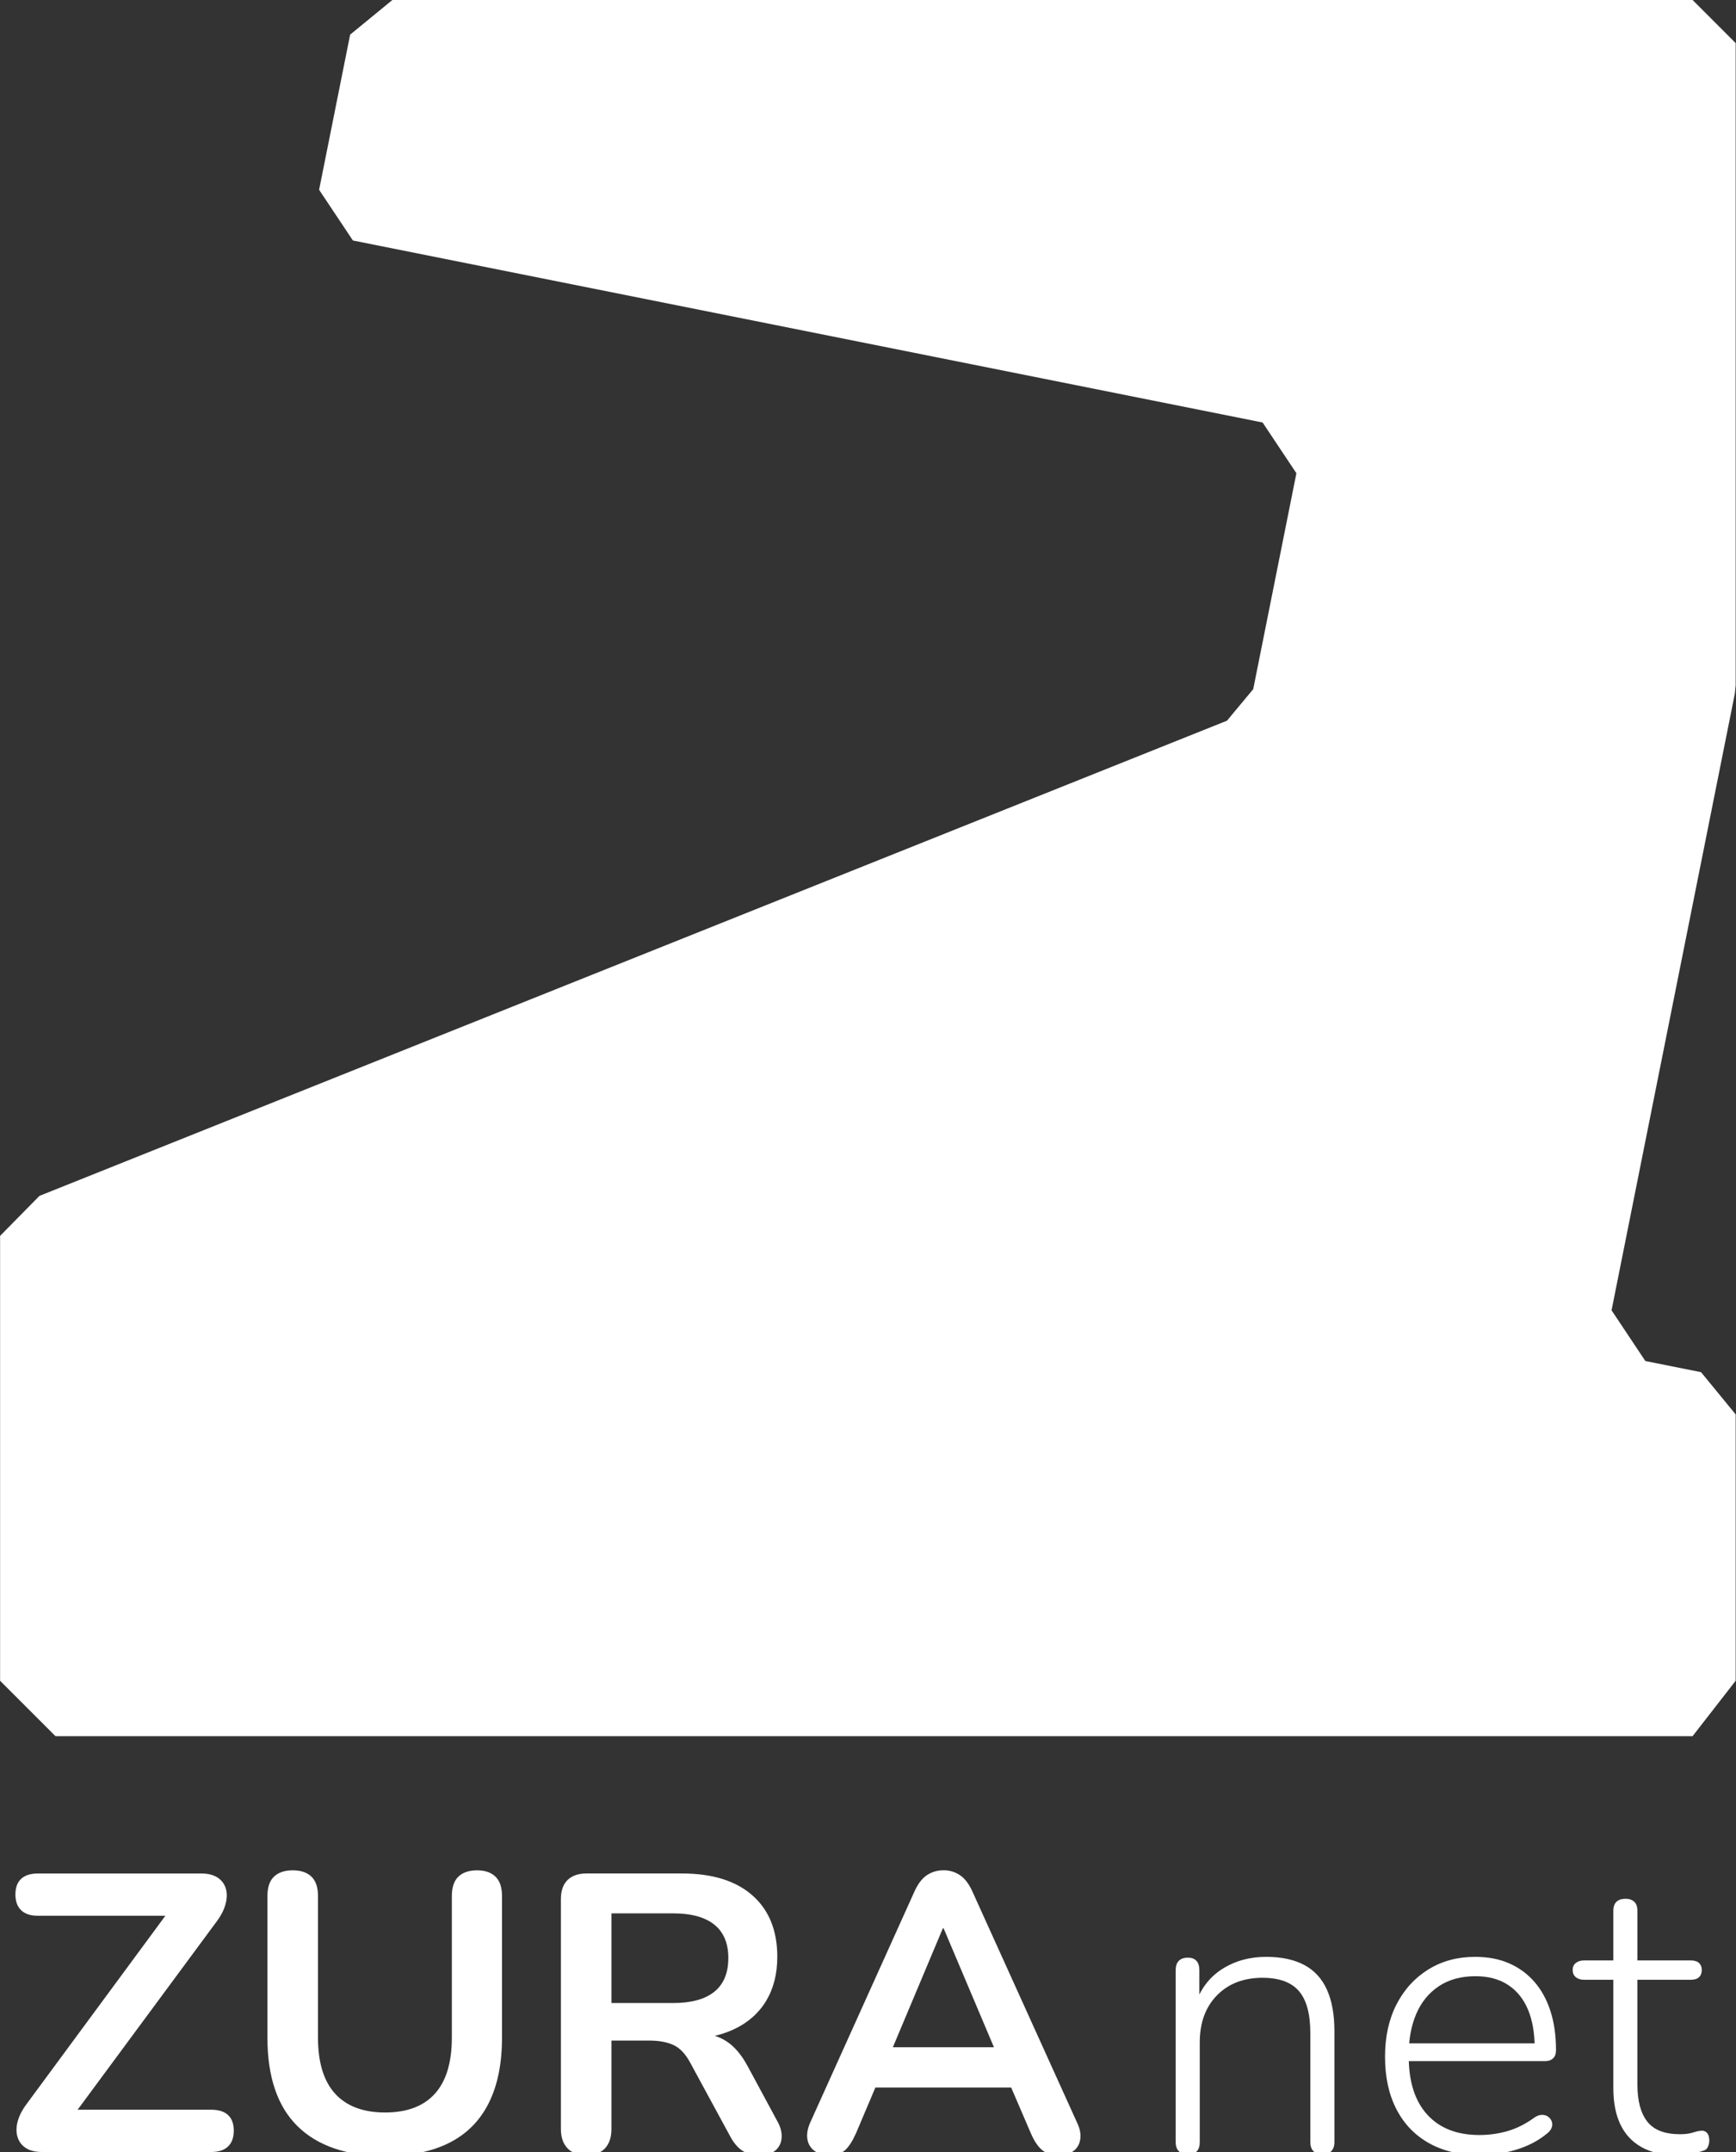 <?xml version="1.0" encoding="UTF-8" standalone="no"?>
<svg xmlns:inkscape="http://www.inkscape.org/namespaces/inkscape" xmlns:sodipodi="http://sodipodi.sourceforge.net/DTD/sodipodi-0.dtd" xmlns="http://www.w3.org/2000/svg" xmlns:svg="http://www.w3.org/2000/svg" version="1.1" id="svg1" width="421.927" height="522.851" viewBox="0 0 421.927 522.851">
  <rect x="0" y="0" width="421.927" height="522.851" fill="#333333" stroke="none"/>
  <defs id="defs1">
    
    
    
    
    
    
    
  </defs>
  <g id="layer-MC0"></g>
  <g id="layer-MC1"></g>
  <g id="layer-MC2"></g>
  <g id="layer-MC3">
    <path id="path1" d="m 0,0 -7.702,-6.314 -5.657,-28.279 6.163,-9.244 165.864,-33.172 6.163,-9.244 -7.872,-39.354 -4.784,-5.752 -216.517,-86.607 -7.182,-7.292 v -81.088 l 10.099,-10.099 h 298.491 l 7.856,10.099 v 48.546 l -6.316,7.703 -10.152,2.03 -6.161,9.243 22.475,112.38 0.154,1.542 V -7.854 L 237.066,0 Z" style="fill:#ffffff;fill-opacity:1;fill-rule:nonzero;stroke:none" transform="matrix(1.333,0,0,-1.333,95.365,-1.3333333e-4)"></path>
    <path id="path2" d="m 0,0 c -1.2,0 -2.172,0.239 -2.916,0.72 -0.745,0.479 -1.249,1.139 -1.512,1.98 -0.264,0.839 -0.264,1.776 0,2.808 0.263,1.032 0.803,2.099 1.62,3.204 L 24.696,46.008 V 43.056 H -0.72 c -1.344,0 -2.364,0.336 -3.06,1.008 -0.696,0.671 -1.044,1.631 -1.044,2.88 0,1.247 0.348,2.196 1.044,2.844 0.696,0.648 1.716,0.972 3.06,0.972 h 29.808 c 1.2,0 2.171,-0.24 2.916,-0.72 0.744,-0.48 1.248,-1.128 1.512,-1.944 0.263,-0.817 0.263,-1.753 0,-2.808 -0.264,-1.057 -0.804,-2.137 -1.62,-3.24 L 4.392,4.824 v 2.88 h 26.496 c 1.343,0 2.364,-0.324 3.06,-0.972 0.696,-0.648 1.044,-1.596 1.044,-2.844 0,-1.248 -0.348,-2.208 -1.044,-2.88 C 33.252,0.335 32.231,0 30.888,0 Z" style="fill:#ffffff;fill-opacity:1;fill-rule:nonzero;stroke:none" transform="matrix(1.333,0,0,-1.333,10.176,522.85)"></path>
    <path id="path4" d="m 0,0 c -3.504,0 -6.588,0.456 -9.252,1.368 -2.664,0.911 -4.909,2.268 -6.732,4.068 -1.825,1.799 -3.193,4.043 -4.104,6.732 -0.912,2.687 -1.368,5.807 -1.368,9.359 v 25.849 c 0,1.584 0.396,2.76 1.188,3.527 0.792,0.768 1.932,1.153 3.42,1.153 1.487,0 2.628,-0.385 3.42,-1.153 0.792,-0.767 1.188,-1.943 1.188,-3.527 V 21.6 c 0,-4.561 1.044,-7.981 3.132,-10.26 C -7.02,9.06 -3.985,7.92 0,7.92 c 3.983,0 7.007,1.14 9.072,3.42 2.063,2.279 3.096,5.699 3.096,10.26 v 25.776 c 0,1.584 0.396,2.76 1.188,3.527 0.792,0.768 1.932,1.153 3.42,1.153 1.44,0 2.556,-0.385 3.348,-1.153 0.792,-0.767 1.188,-1.943 1.188,-3.527 V 21.527 C 21.312,16.823 20.507,12.863 18.9,9.647 17.291,6.432 14.904,4.02 11.736,2.412 8.568,0.803 4.655,0 0,0" style="fill:#ffffff;fill-opacity:1;fill-rule:nonzero;stroke:none" transform="matrix(1.333,0,0,-1.333,93.6,523.81)"></path>
    <path id="path6" d="m 0,0 h 11.232 c 3.312,0 5.82,0.685 7.524,2.053 1.703,1.368 2.556,3.42 2.556,6.155 0,2.688 -0.853,4.717 -2.556,6.084 -1.704,1.368 -4.212,2.053 -7.524,2.053 H 0 Z m -4.608,-27.72 c -1.488,0 -2.628,0.421 -3.42,1.26 -0.792,0.84 -1.188,2.004 -1.188,3.492 v 41.905 c 0,1.535 0.407,2.7 1.224,3.492 0.816,0.792 1.968,1.187 3.456,1.187 h 17.352 c 5.568,0 9.864,-1.332 12.888,-3.996 3.024,-2.664 4.536,-6.396 4.536,-11.195 0,-3.121 -0.684,-5.809 -2.052,-8.065 -1.368,-2.256 -3.348,-3.984 -5.94,-5.183 -2.592,-1.201 -5.736,-1.801 -9.432,-1.801 l 0.648,1.08 h 2.376 c 1.968,0 3.683,-0.48 5.148,-1.439 1.464,-0.961 2.747,-2.473 3.852,-4.537 l 5.4,-10.007 c 0.576,-1.008 0.84,-1.993 0.792,-2.952 -0.048,-0.961 -0.408,-1.741 -1.08,-2.34 -0.673,-0.6 -1.656,-0.901 -2.952,-0.901 -1.296,0 -2.352,0.278 -3.168,0.828 -0.816,0.552 -1.537,1.405 -2.16,2.556 L 14.4,-10.943 c -0.864,1.63 -1.884,2.723 -3.06,3.275 -1.176,0.552 -2.676,0.828 -4.5,0.828 H 0 v -16.128 c 0,-1.488 -0.384,-2.652 -1.152,-3.492 -0.768,-0.839 -1.92,-1.26 -3.456,-1.26" style="fill:#ffffff;fill-opacity:1;fill-rule:nonzero;stroke:none" transform="matrix(1.333,0,0,-1.333,148.607,486.659)"></path>
    <path id="path8" d="m 0,0 -10.08,-23.976 -1.872,2.304 h 24.048 l -1.8,-2.304 L 0.145,0 Z m -20.664,-41.328 c -1.151,0 -2.076,0.265 -2.772,0.792 -0.696,0.527 -1.116,1.235 -1.26,2.124 -0.144,0.888 0.024,1.884 0.504,2.988 l 19.008,42.12 c 0.623,1.392 1.379,2.387 2.268,2.988 0.888,0.599 1.908,0.9 3.061,0.9 1.103,0 2.098,-0.301 2.987,-0.9 C 4.02,9.083 4.775,8.088 5.4,6.696 l 19.08,-42.12 c 0.528,-1.104 0.72,-2.113 0.576,-3.024 -0.144,-0.912 -0.552,-1.62 -1.224,-2.124 -0.673,-0.504 -1.561,-0.756 -2.664,-0.756 -1.345,0 -2.389,0.324 -3.132,0.973 -0.745,0.647 -1.404,1.643 -1.98,2.987 l -4.68,10.872 3.888,-2.52 H -15.12 l 3.889,2.52 -4.609,-10.872 c -0.624,-1.393 -1.272,-2.401 -1.944,-3.024 -0.673,-0.624 -1.632,-0.936 -2.88,-0.936" style="fill:#ffffff;fill-opacity:1;fill-rule:nonzero;stroke:none" transform="matrix(1.333,0,0,-1.333,229.151,468.514)"></path>
    <path id="path10" d="m 0,0 c -0.721,0 -1.272,0.192 -1.656,0.575 -0.385,0.384 -0.576,0.937 -0.576,1.656 v 31.321 c 0,0.767 0.191,1.343 0.576,1.727 0.384,0.384 0.935,0.576 1.656,0.576 0.672,0 1.187,-0.192 1.548,-0.576 0.36,-0.384 0.54,-0.96 0.54,-1.727 v -6.769 l -0.792,0.433 c 0.96,2.88 2.602,5.063 4.933,6.552 2.327,1.487 5.003,2.232 8.027,2.232 2.783,0 5.099,-0.493 6.947,-1.477 1.848,-0.984 3.229,-2.483 4.141,-4.5 0.911,-2.015 1.368,-4.536 1.368,-7.559 V 2.231 C 26.712,1.512 26.52,0.959 26.136,0.575 25.751,0.192 25.224,0 24.552,0 23.832,0 23.279,0.192 22.896,0.575 22.512,0.959 22.32,1.512 22.32,2.231 v 19.873 c 0,3.502 -0.697,6.059 -2.088,7.667 -1.393,1.608 -3.6,2.413 -6.625,2.413 -3.455,0 -6.227,-1.069 -8.315,-3.205 C 3.203,26.844 2.16,23.976 2.16,20.376 V 2.231 C 2.16,0.743 1.439,0 0,0" style="fill:#ffffff;fill-opacity:1;fill-rule:nonzero;stroke:none" transform="matrix(1.333,0,0,-1.333,288.716,523.427)"></path>
    <path id="path12" d="m 0,0 c -3.6,0 -6.695,0.72 -9.287,2.16 -2.593,1.441 -4.585,3.503 -5.977,6.193 -1.392,2.687 -2.088,5.878 -2.088,9.575 0,3.647 0.696,6.828 2.088,9.54 1.392,2.712 3.324,4.836 5.796,6.372 2.472,1.536 5.316,2.305 8.532,2.305 2.352,0 4.428,-0.397 6.229,-1.189 1.799,-0.792 3.335,-1.92 4.607,-3.384 1.272,-1.465 2.244,-3.24 2.916,-5.328 0.672,-2.088 1.008,-4.453 1.008,-7.092 0,-0.673 -0.179,-1.176 -0.54,-1.511 -0.36,-0.337 -0.852,-0.505 -1.475,-0.505 h -25.993 v 3.24 H 11.088 L 9.937,19.44 c 0,2.784 -0.41,5.148 -1.224,7.092 -0.817,1.945 -2.029,3.444 -3.637,4.5 -1.608,1.056 -3.588,1.584 -5.939,1.584 -2.641,0 -4.873,-0.612 -6.697,-1.836 -1.825,-1.223 -3.192,-2.905 -4.104,-5.04 -0.912,-2.136 -1.367,-4.596 -1.367,-7.38 V 18 c 0,-4.607 1.127,-8.148 3.384,-10.62 2.254,-2.473 5.422,-3.708 9.503,-3.708 1.775,0 3.492,0.24 5.148,0.721 1.656,0.478 3.276,1.295 4.86,2.447 0.48,0.336 0.948,0.504 1.405,0.504 0.456,0 0.838,-0.12 1.151,-0.36 0.312,-0.241 0.527,-0.54 0.648,-0.9 C 13.188,5.725 13.164,5.34 12.996,4.933 12.828,4.523 12.504,4.151 12.024,3.816 10.488,2.567 8.641,1.62 6.48,0.973 4.32,0.324 2.16,0 0,0" style="fill:#ffffff;fill-opacity:1;fill-rule:nonzero;stroke:none" transform="matrix(1.333,0,0,-1.333,359.755,523.62)"></path>
    <path id="path14" d="m 0,0 c -2.592,0 -4.752,0.48 -6.48,1.44 -1.728,0.959 -3.024,2.34 -3.888,4.14 -0.864,1.8 -1.296,4.02 -1.296,6.66 v 19.728 h -5.328 c -0.624,0 -1.129,0.155 -1.512,0.469 -0.385,0.311 -0.576,0.755 -0.576,1.332 0,0.527 0.191,0.947 0.576,1.259 0.383,0.312 0.888,0.468 1.512,0.468 h 5.328 v 9 c 0,0.768 0.191,1.332 0.576,1.692 0.383,0.36 0.936,0.541 1.656,0.541 0.672,0 1.2,-0.181 1.584,-0.541 0.383,-0.36 0.577,-0.924 0.577,-1.692 v -9 h 9.718 c 0.672,0 1.176,-0.156 1.513,-0.468 0.335,-0.312 0.504,-0.732 0.504,-1.259 0,-0.577 -0.169,-1.021 -0.504,-1.332 C 3.623,32.123 3.119,31.968 2.447,31.968 H -7.271 V 12.816 c 0,-2.928 0.599,-5.16 1.798,-6.696 1.2,-1.537 3.193,-2.304 5.977,-2.304 0.959,0 1.764,0.108 2.412,0.325 0.648,0.215 1.188,0.323 1.62,0.323 0.335,0 0.636,-0.144 0.9,-0.432 C 5.699,3.744 5.832,3.287 5.832,2.664 5.832,2.279 5.748,1.896 5.58,1.512 5.411,1.127 5.111,0.888 4.68,0.792 4.151,0.6 3.432,0.421 2.52,0.252 1.607,0.085 0.768,0 0,0" style="fill:#ffffff;fill-opacity:1;fill-rule:nonzero;stroke:none" transform="matrix(1.333,0,0,-1.333,407.659,523.62)"></path>
  </g>
  <g id="layer-MC4"></g>
</svg>
